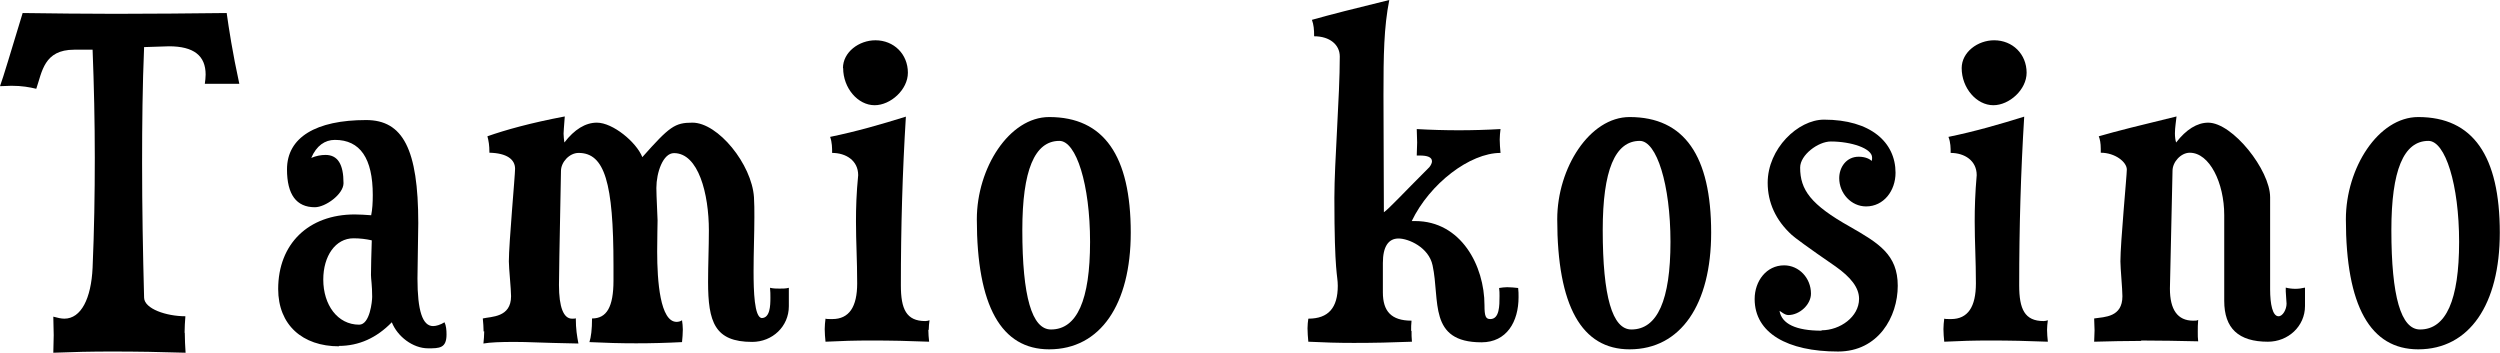<?xml version="1.0" encoding="UTF-8"?><svg id="_レイヤー_2" xmlns="http://www.w3.org/2000/svg" viewBox="0 0 124.74 17.59"><defs><style>.cls-1{fill:#000;stroke-width:0px;}</style></defs><g id="_レイヤー_2-2"><g id="_レイヤー_1-2"><path class="cls-1" d="M9.22,16.61c0,.34.02.65.04.99-1.24-.04-2.46-.06-3.7-.06-.97,0-1.93.02-2.9.06,0-.29.02-.59.02-.88s-.02-.61-.02-.92c.21.06.4.1.55.1.84,0,1.34-1.01,1.41-2.54.08-1.85.11-3.67.11-5.48s-.04-3.61-.11-5.4h-.92c-1.51,0-1.6,1.11-1.89,1.95-.34-.08-.71-.15-1.24-.15-.17,0-.36.02-.57.02.17-.46.53-1.68,1.13-3.65,1.53.02,3.09.04,4.62.04,1.85,0,3.72-.02,5.56-.04.11.78.29,1.97.63,3.53h-1.72c.02-.17.04-.29.04-.46,0-.94-.59-1.41-1.83-1.41-.25,0-.97.04-1.24.04-.08,1.91-.1,3.84-.1,5.77,0,2.25.04,4.49.1,6.74.02.55,1.11.92,2.06.92-.02.27-.04.55-.04.82Z"/><path class="cls-1" d="M16.92,17.28c-1.83,0-3.04-1.07-3.04-2.86,0-2.25,1.51-3.72,3.82-3.72.25,0,.53.02.82.04.06-.29.08-.63.08-1.01,0-1.83-.63-2.75-1.89-2.75-.5,0-.92.29-1.18.9.23-.1.48-.15.71-.15.61,0,.9.46.9,1.41,0,.55-.9,1.2-1.43,1.2-.92,0-1.39-.63-1.39-1.89,0-1.6,1.45-2.46,3.95-2.46,1.83,0,2.6,1.45,2.6,5.14,0,.5-.04,2.25-.04,2.77,0,1.6.25,2.37.78,2.37.15,0,.36-.06.57-.19.08.17.1.38.1.61,0,.69-.36.69-.92.69-.76,0-1.53-.59-1.81-1.3-.76.78-1.64,1.18-2.65,1.18ZM18.54,11.99c-.27-.06-.57-.1-.9-.1-.9,0-1.51.88-1.51,2.06,0,1.26.71,2.25,1.79,2.25.54,0,.65-1.18.65-1.39,0-.57-.06-.9-.06-1.09,0-.44.02-1.01.04-1.72Z"/><path class="cls-1" d="M24.13,16.54c0-.21-.02-.42-.04-.65.42-.1,1.41-.04,1.41-1.11,0-.36-.11-1.39-.11-1.74,0-.9.31-4.28.31-4.62,0-.46-.4-.78-1.28-.8,0-.38-.04-.59-.1-.82.88-.31,2.16-.67,3.86-.99-.04.5-.06.8-.06.86,0,.15.02.27.04.44.5-.65,1.05-.99,1.62-.99.8,0,1.97.97,2.27,1.72,1.36-1.53,1.62-1.72,2.5-1.72,1.28,0,2.96,2.08,3.07,3.72.02.31.02.65.02.99,0,.84-.04,1.76-.04,2.71,0,1.01.04,2.27.4,2.33.42,0,.44-.61.44-1.01,0-.15,0-.34-.02-.5.17.04.34.04.48.04.17,0,.32,0,.46-.04v.92c0,1.01-.82,1.78-1.83,1.78-1.87,0-2.2-.99-2.2-3,0-.84.04-1.74.04-2.56,0-1.83-.52-3.86-1.74-3.86-.55,0-.88.97-.88,1.74,0,.4.06,1.45.06,1.62,0,.23-.02.82-.02,1.55,0,1.49.15,3.51.97,3.51.08,0,.19-.02.27-.08.02.15.04.29.04.46,0,.21-.02.42-.04.63-.76.04-1.53.06-2.29.06s-1.55-.02-2.33-.06c.08-.25.13-.63.13-1.18.73,0,1.07-.57,1.07-1.89v-.76c0-4.12-.44-5.61-1.74-5.61-.46,0-.88.46-.88.9-.08,3.78-.1,5.63-.1,5.69,0,1.11.23,1.68.65,1.68.08,0,.15,0,.19-.02,0,.55.06.88.13,1.26-2.1-.04-2.44-.08-3.19-.08-.69,0-1.22.02-1.55.08.02-.19.04-.4.04-.61Z"/><path class="cls-1" d="M46.32,16.46c0,.19.02.4.04.59-.97-.04-1.93-.06-2.9-.06-.76,0-1.51.02-2.27.06-.02-.21-.04-.42-.04-.63,0-.17.02-.36.04-.52.06.02.15.02.34.02.84,0,1.24-.61,1.24-1.78s-.06-2.04-.06-3.09c0-.69.02-1.39.11-2.31,0-.73-.61-1.11-1.3-1.11,0-.25,0-.52-.1-.8,1.32-.27,2.56-.63,3.78-1.01-.17,2.75-.25,5.52-.25,8.42,0,1.18.27,1.78,1.22,1.78.08,0,.15-.02.21-.04-.02.17-.04.31-.04.48ZM42.06,3.4c0-.8.8-1.39,1.62-1.39.92,0,1.62.69,1.62,1.62,0,.84-.86,1.62-1.66,1.62-.84,0-1.57-.86-1.57-1.85Z"/><path class="cls-1" d="M48.74,10.94c0-2.56,1.62-5.1,3.61-5.1,2.73,0,4.07,1.93,4.07,5.77,0,3.57-1.51,5.82-4.07,5.82-2.39,0-3.61-2.16-3.61-6.49ZM54.39,12.07c0-2.86-.69-5.04-1.53-5.04-1.24,0-1.85,1.47-1.85,4.45,0,3.32.48,4.96,1.43,4.96,1.3,0,1.95-1.47,1.95-4.37Z"/><path class="cls-1" d="M70.43,16.5c0,.17,0,.36.02.55-.97.04-1.93.06-2.9.06-.76,0-1.51-.02-2.27-.06-.02-.23-.04-.46-.04-.67,0-.17.02-.34.04-.48,1.01,0,1.47-.55,1.47-1.64,0-.55-.17-.57-.17-4.39,0-1.78.27-5.06.27-7.05,0-.59-.5-1.01-1.28-1.01,0-.34-.02-.57-.11-.82.88-.25,2.14-.57,3.86-.99-.27,1.36-.29,2.75-.29,4.75s.02,3.91.02,5.84c.25-.17.92-.9,2.27-2.25.08-.1.13-.21.13-.29,0-.21-.23-.29-.61-.29h-.15c0-.21.02-.44.02-.65,0-.23-.02-.44-.02-.67.69.04,1.41.06,2.1.06s1.39-.02,2.08-.06c-.02.17-.04.36-.04.52,0,.21.02.44.04.67-1.53,0-3.53,1.53-4.43,3.4h.17c2.29,0,3.46,2.23,3.46,4.2,0,.55.06.69.29.69.46,0,.46-.67.46-1.15,0-.13,0-.27-.02-.4.13-.02.27-.04.4-.04.19,0,.36.02.55.04.02.15.02.31.02.46,0,1.22-.59,2.25-1.85,2.25-2.67,0-2.06-2.1-2.44-3.84-.19-.9-1.2-1.34-1.7-1.34s-.78.4-.78,1.22v1.47c0,.94.42,1.41,1.43,1.41-.02.17-.02.34-.02.52Z"/><path class="cls-1" d="M77.7,10.94c0-2.56,1.62-5.1,3.61-5.1,2.73,0,4.07,1.93,4.07,5.77,0,3.57-1.51,5.82-4.07,5.82-2.39,0-3.61-2.16-3.61-6.49ZM83.35,12.07c0-2.86-.69-5.04-1.53-5.04-1.24,0-1.85,1.47-1.85,4.45,0,3.32.48,4.96,1.43,4.96,1.3,0,1.95-1.47,1.95-4.37Z"/><path class="cls-1" d="M90.89,16.48c.92,0,1.87-.67,1.87-1.57,0-.55-.4-1.07-1.18-1.62-1.37-.94-2.08-1.47-2.18-1.57-.8-.73-1.2-1.62-1.2-2.6,0-1.7,1.51-3.15,2.81-3.15,2.33,0,3.57,1.13,3.57,2.65,0,.9-.59,1.68-1.47,1.68-.74,0-1.34-.65-1.34-1.41,0-.55.36-1.07.97-1.07.36,0,.57.13.65.21.02-.06.02-.1.02-.17,0-.46-1.05-.8-2.06-.8-.63,0-1.53.67-1.53,1.3,0,1.11.52,1.85,2.5,2.96,1.43.82,2.37,1.39,2.37,2.94s-.97,3.28-2.98,3.28c-2.52,0-4.16-.92-4.16-2.62,0-.9.59-1.68,1.47-1.68.74,0,1.34.63,1.34,1.41,0,.55-.57,1.07-1.13,1.07-.19,0-.38-.19-.44-.21.11.65.82.99,2.1.99Z"/><path class="cls-1" d="M102.14,16.46c0,.19.02.4.04.59-.97-.04-1.93-.06-2.9-.06-.76,0-1.51.02-2.27.06-.02-.21-.04-.42-.04-.63,0-.17.02-.36.04-.52.06.02.15.02.34.02.84,0,1.24-.61,1.24-1.78s-.06-2.04-.06-3.09c0-.69.02-1.39.1-2.31,0-.73-.61-1.11-1.3-1.11,0-.25,0-.52-.11-.8,1.32-.27,2.56-.63,3.78-1.01-.17,2.75-.25,5.52-.25,8.42,0,1.18.27,1.78,1.22,1.78.08,0,.15-.02.21-.04-.02.17-.04.31-.04.48ZM97.88,3.4c0-.8.8-1.39,1.62-1.39.92,0,1.62.69,1.62,1.62,0,.84-.86,1.62-1.66,1.62-.84,0-1.58-.86-1.58-1.85Z"/><path class="cls-1" d="M106.82,17.01c-.78,0-1.55.02-2.33.04,0-.17.02-.36.02-.57,0-.19-.02-.38-.02-.59.53-.08,1.41-.06,1.41-1.11,0-.36-.1-1.39-.1-1.74,0-.94.32-4.28.32-4.58,0-.38-.59-.84-1.3-.84v-.19c0-.29-.04-.48-.1-.63.86-.25,2.14-.57,3.88-.99-.02.23-.08.55-.08.84,0,.17.02.34.06.46.5-.65,1.05-.99,1.6-.99,1.22,0,3.09,2.37,3.09,3.72v4.6c0,.73.12,1.34.42,1.34.21,0,.4-.34.4-.63,0-.13-.04-.46-.04-.61v-.19c.15.04.32.06.48.06s.31-.02.48-.06v.92c0,1.01-.84,1.78-1.85,1.78-1.47,0-2.18-.67-2.18-2.04v-4.28c0-1.6-.73-3.11-1.72-3.11-.44,0-.86.46-.86.9-.08,3.82-.13,5.77-.13,5.88,0,1.05.38,1.6,1.16,1.6.13,0,.19,0,.25-.04-.02.21-.02.4-.02.59,0,.17,0,.34.02.48-.94-.02-1.89-.04-2.83-.04Z"/><path class="cls-1" d="M117.05,10.94c0-2.56,1.62-5.1,3.61-5.1,2.73,0,4.07,1.93,4.07,5.77,0,3.57-1.51,5.82-4.07,5.82-2.39,0-3.61-2.16-3.61-6.49ZM122.7,12.07c0-2.86-.69-5.04-1.53-5.04-1.24,0-1.85,1.47-1.85,4.45,0,3.32.48,4.96,1.43,4.96,1.3,0,1.95-1.47,1.95-4.37Z"/></g></g></svg>